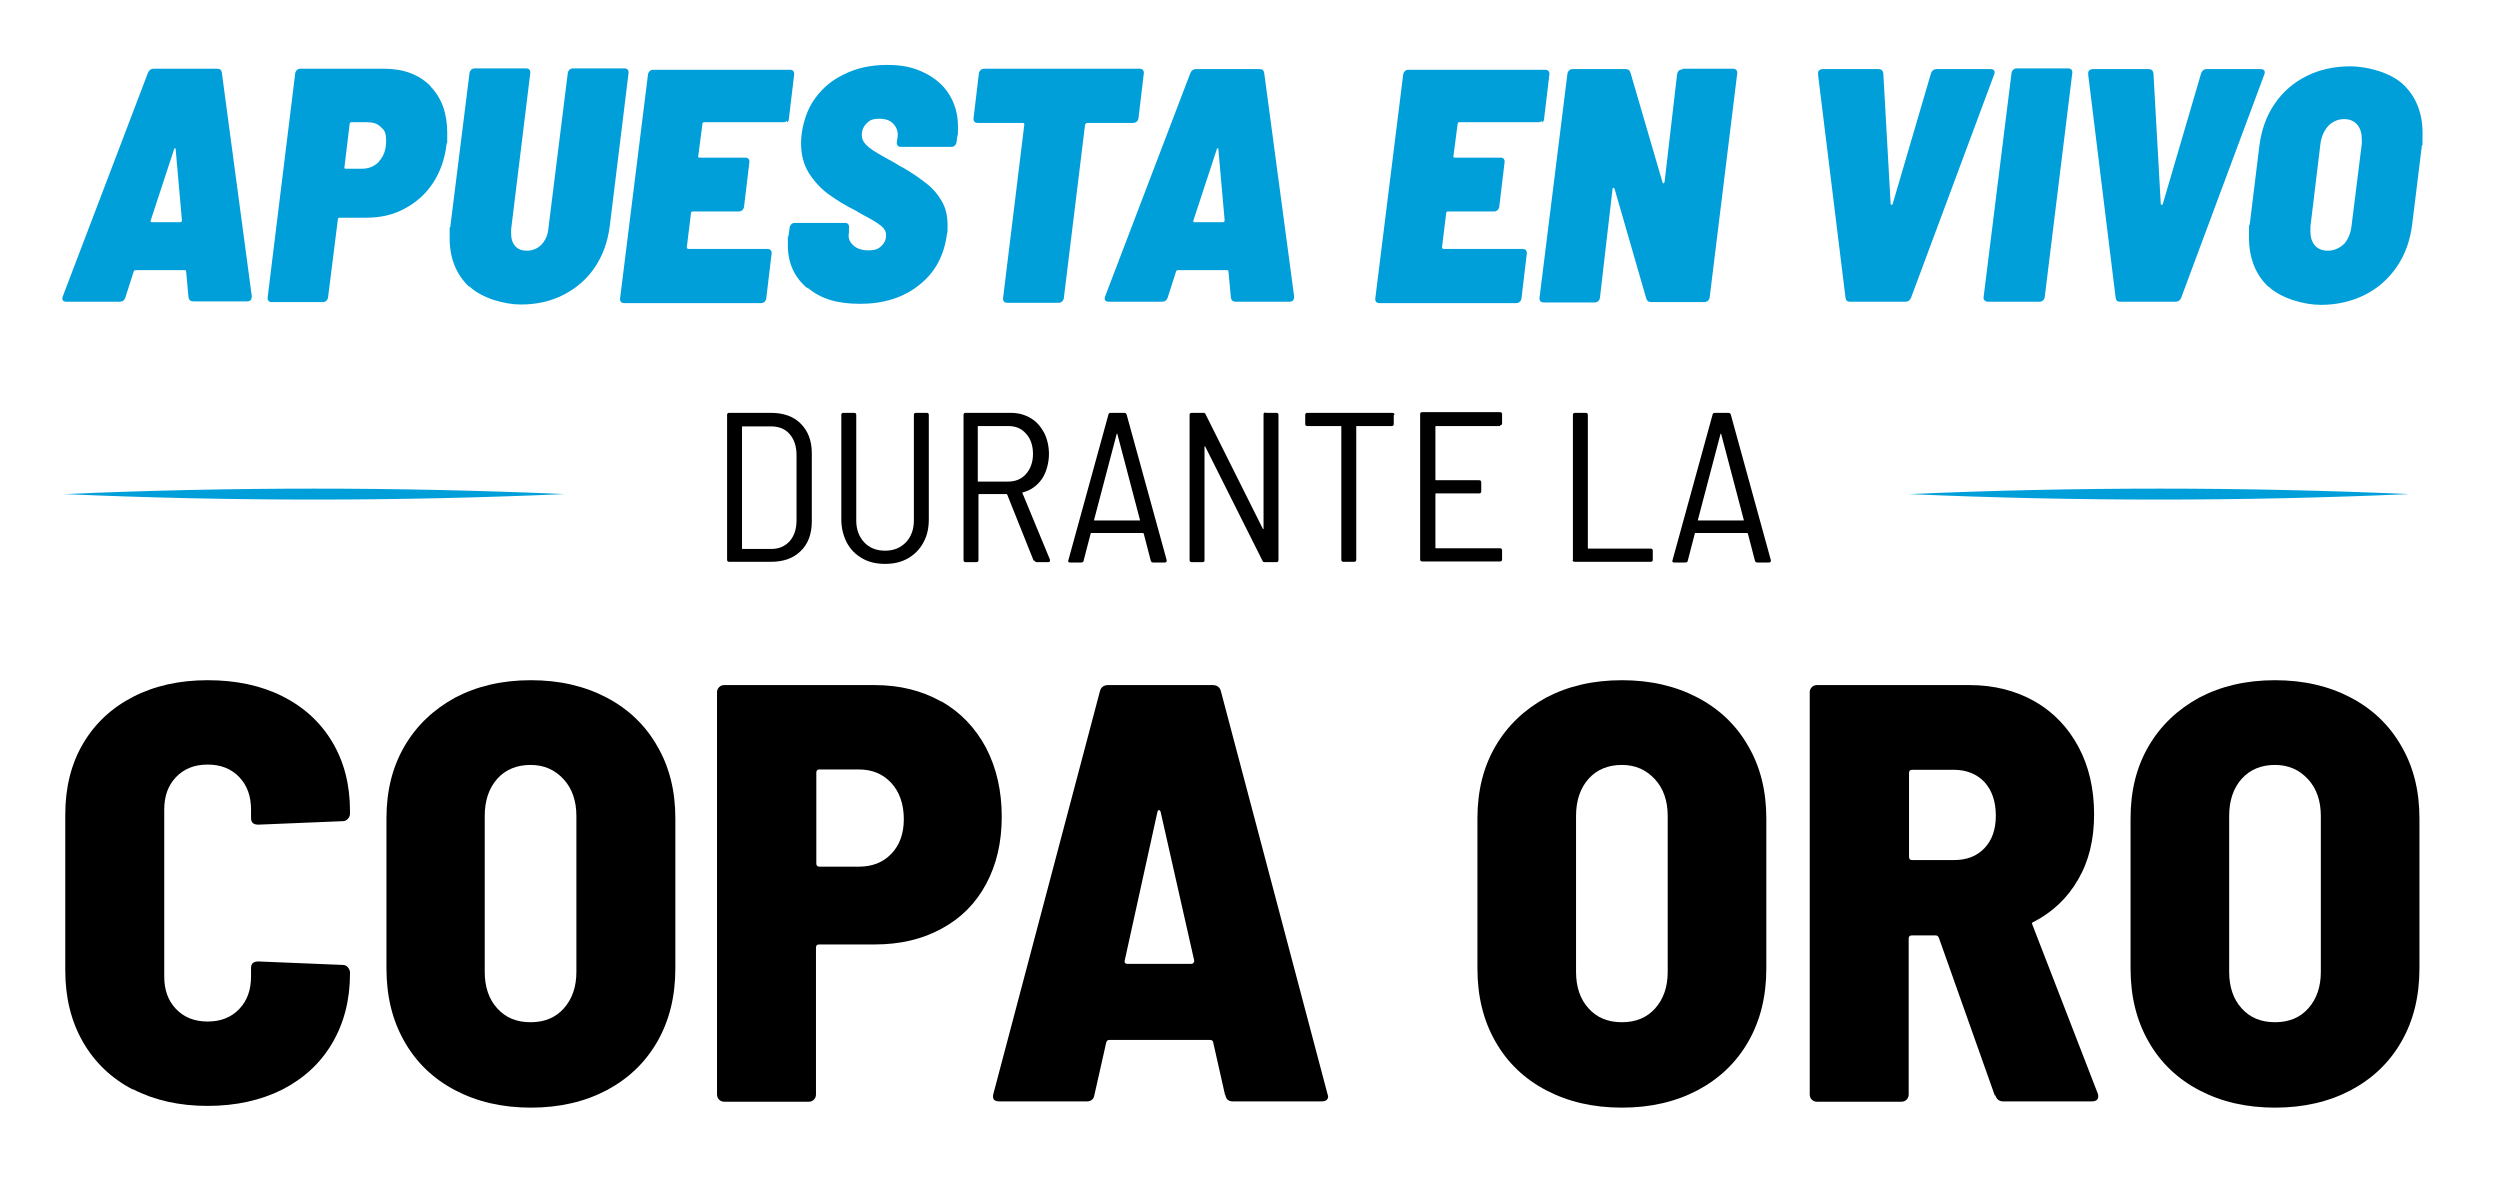 <?xml version="1.0" encoding="UTF-8"?>
<svg id="Layer_1" xmlns="http://www.w3.org/2000/svg" version="1.1" viewBox="0 0 720 340">
  <!-- Generator: Adobe Illustrator 29.5.1, SVG Export Plug-In . SVG Version: 2.1.0 Build 141)  -->
  <defs>
    <style>
      .st0 {
        fill: #009fda;
      }
    </style>
  </defs>
  <g>
    <path d="M209.4,161.3v-41.8c0-.4.2-.6.6-.6h12c3.6,0,6.5,1,8.6,3.1,2.1,2.1,3.2,4.9,3.2,8.5v19.7c0,3.6-1.1,6.5-3.2,8.5-2.1,2.1-5,3.1-8.6,3.1h-12c-.4,0-.6-.2-.6-.6ZM214,158.1h8.1c2.3,0,4-.8,5.3-2.2,1.3-1.5,2-3.5,2-6v-18.9c0-2.5-.7-4.5-2-6-1.3-1.5-3.1-2.2-5.4-2.2h-8.1c-.2,0-.2,0-.2.2v34.9c0,.2,0,.2.2.2Z"/>
    <path d="M248.3,160.8c-1.9-1.1-3.4-2.6-4.4-4.5-1-1.9-1.6-4.2-1.6-6.7v-30.1c0-.4.2-.6.6-.6h3.1c.4,0,.6.2.6.6v30.4c0,2.6.8,4.7,2.3,6.3,1.5,1.6,3.5,2.4,6,2.4s4.4-.8,6-2.4c1.5-1.6,2.3-3.7,2.3-6.3v-30.4c0-.4.2-.6.6-.6h3.1c.4,0,.6.2.6.6v30.1c0,2.5-.5,4.8-1.6,6.7-1,1.9-2.5,3.4-4.4,4.5-1.9,1.1-4.1,1.6-6.6,1.6s-4.7-.5-6.6-1.6Z"/>
    <path d="M297.7,161.5l-7.6-19c0-.1-.1-.2-.2-.2h-7.9c-.2,0-.2,0-.2.2v18.8c0,.4-.2.6-.6.6h-3.1c-.4,0-.6-.2-.6-.6v-41.8c0-.4.2-.6.6-.6h13c2.1,0,4,.5,5.7,1.5s2.9,2.4,3.9,4.2c.9,1.8,1.4,3.9,1.4,6.2s-.7,5.2-2,7.1c-1.4,2-3.2,3.3-5.5,3.9-.2,0-.2.2-.1.3l7.9,19.1v.2c0,.3-.1.5-.5.5h-3.3c-.3,0-.6-.2-.7-.5ZM281.6,123v15.5c0,.2,0,.2.2.2h8.5c2.1,0,3.9-.7,5.2-2.2,1.3-1.5,2-3.4,2-5.8s-.7-4.4-2-5.8c-1.3-1.5-3-2.2-5.2-2.2h-8.5c-.2,0-.2,0-.2.2Z"/>
    <path d="M331.4,161.4l-2-7.7c0-.1-.1-.2-.3-.2h-14.7c-.2,0-.3,0-.3.2l-2,7.7c0,.4-.3.6-.7.6h-3.2c-.2,0-.4,0-.5-.2-.1-.1-.1-.3,0-.5l11.5-41.8c0-.4.3-.6.7-.6h3.9c.4,0,.6.2.7.6l11.5,41.8v.2c0,.3-.1.5-.6.5h-3.3c-.4,0-.6-.2-.7-.6ZM315.2,149.9c0,0,.1,0,.2,0h12.7c0,0,.2,0,.2,0,0,0,0-.1,0-.2l-6.5-24.7c0,0,0-.1-.1-.1s0,0-.1.1l-6.5,24.7s0,0,0,.2Z"/>
    <path d="M364.5,118.9h3.1c.4,0,.6.2.6.6v41.8c0,.4-.2.6-.6.6h-3.3c-.4,0-.6-.1-.7-.4l-16.5-32.9c0,0-.2-.1-.2-.1s0,0,0,.2v32.6c0,.4-.1.6-.6.6h-3.1c-.4,0-.6-.2-.6-.6v-41.8c0-.4.2-.6.6-.6h3.3c.4,0,.6.1.7.4l16.5,33c0,0,.2.1.2.1s0,0,0-.2v-32.8c0-.4.1-.6.6-.6Z"/>
    <path d="M401.4,119.5v2.6c0,.4-.2.6-.6.6h-10c-.2,0-.2,0-.2.2v38.3c0,.4-.2.6-.6.6h-3.1c-.4,0-.6-.2-.6-.6v-38.3c0-.2,0-.2-.2-.2h-9.6c-.4,0-.6-.2-.6-.6v-2.6c0-.4.2-.6.6-.6h24.5c.4,0,.6.2.6.6Z"/>
    <path d="M432,122.7h-18.4c-.2,0-.2,0-.2.2v15.2c0,.2,0,.2.2.2h12.4c.4,0,.6.2.6.6v2.6c0,.4-.2.6-.6.6h-12.4c-.2,0-.2,0-.2.2v15.4c0,.2,0,.2.2.2h18.4c.4,0,.6.2.6.6v2.6c0,.4-.2.6-.6.6h-22.4c-.4,0-.6-.2-.6-.6v-41.8c0-.4.2-.6.6-.6h22.4c.4,0,.6.2.6.6v2.6c0,.4-.2.6-.6.6Z"/>
    <path d="M453,161.3v-41.8c0-.4.2-.6.6-.6h3.1c.4,0,.6.2.6.6v38.3c0,.2,0,.2.2.2h17.9c.4,0,.6.2.6.6v2.6c0,.4-.2.6-.6.6h-21.9c-.4,0-.6-.2-.6-.6Z"/>
    <path d="M505.4,161.4l-2-7.7c0-.1-.1-.2-.3-.2h-14.7c-.2,0-.3,0-.3.2l-2,7.7c0,.4-.3.6-.7.6h-3.2c-.2,0-.4,0-.5-.2-.1-.1-.1-.3,0-.5l11.5-41.8c0-.4.3-.6.7-.6h3.9c.4,0,.6.2.7.6l11.5,41.8v.2c0,.3-.1.5-.6.5h-3.3c-.4,0-.6-.2-.7-.6ZM489.1,149.9c0,0,.1,0,.2,0h12.7c0,0,.2,0,.2,0,0,0,0-.1,0-.2l-6.5-24.7c0,0,0-.1-.1-.1s0,0-.1.1l-6.5,24.7s0,0,0,.2Z"/>
  </g>
  <g>
    <path class="st0" d="M54.3,85.7l-.7-7.5c0-.3-.2-.4-.5-.4h-14c-.3,0-.5.1-.6.4l-2.4,7.5c-.3.8-.8,1.2-1.7,1.2h-15.2c-.5,0-.9-.1-1.1-.4-.2-.3-.2-.7,0-1.2L42.6,21c.3-.8.9-1.2,1.6-1.2h18.4c.8,0,1.2.4,1.3,1.2l8.6,64.2v.2c0,1-.5,1.4-1.4,1.4h-15.4c-.8,0-1.3-.4-1.4-1.2ZM43.7,64h8.1c.4,0,.6-.2.6-.5l-1.8-20.4c0-.3,0-.4-.2-.4s-.2.1-.3.4l-6.7,20.4c-.1.3,0,.5.4.5Z"/>
    <path class="st0" d="M123.9,24.8c3.3,3.4,4.9,7.8,4.9,13.4s0,1.8-.2,3.4c-.5,4.2-1.8,7.9-3.9,11.1-2.1,3.2-4.8,5.6-8.2,7.4-3.3,1.8-7,2.6-11,2.6h-7.7c-.3,0-.5.2-.5.5l-2.8,22.3c0,.4-.2.8-.5,1.1-.3.3-.6.4-1,.4h-14.8c-.4,0-.7-.1-.9-.4-.2-.3-.3-.6-.2-1.1l7.9-64.2c0-.4.2-.8.5-1.1s.6-.4,1.1-.4h24.1c5.6,0,10,1.7,13.3,5ZM109.2,46.4c1.3-1.4,2-3.3,2-5.8s-.5-3.1-1.5-4c-1-1-2.3-1.4-3.9-1.4h-4.6c-.3,0-.5.2-.5.5l-1.5,12.4c-.1.3,0,.5.4.5h4.6c2,0,3.7-.7,5-2.1Z"/>
    <path class="st0" d="M135,82.5c-3.6-3.5-5.5-8.1-5.5-13.9s0-1.8.2-3.4l5.5-44c0-.4.2-.8.5-1.1s.6-.4,1.1-.4h14.7c.4,0,.8.1,1,.4.2.3.3.6.2,1.1l-5.5,44.9c0,.3,0,.6,0,1.2,0,1.5.4,2.7,1.2,3.6.8.9,1.9,1.3,3.4,1.3s3-.6,4.1-1.7c1.1-1.2,1.8-2.6,2-4.4l5.6-44.9c0-.4.2-.8.5-1.1s.6-.4,1.1-.4h14.7c.4,0,.8.1,1,.4.2.3.3.6.2,1.1l-5.4,44c-.6,4.5-2,8.4-4.3,11.8-2.3,3.4-5.3,6-9,7.9-3.7,1.9-7.8,2.8-12.3,2.8s-11.1-1.7-14.8-5.2Z"/>
    <path class="st0" d="M226.6,34.8c-.3.3-.6.4-1,.4h-22.8c-.3,0-.5.2-.5.5l-1.2,9.2c-.1.3,0,.5.4.5h13.2c.4,0,.7.1.9.4.2.3.3.6.2,1.1l-1.5,12.5c0,.4-.2.8-.5,1.1-.3.3-.6.4-1.1.4h-13.2c-.3,0-.5.2-.5.5l-1.2,9.8c0,.3.2.5.5.5h22.7c.4,0,.8.1,1,.4.2.3.3.6.2,1.1l-1.5,12.6c0,.4-.2.8-.5,1.1-.3.3-.7.4-1.1.4h-39.3c-.4,0-.8-.1-1-.4-.2-.3-.3-.6-.2-1.1l8-64.2c0-.4.2-.8.5-1.1s.6-.4,1.1-.4h39.3c.4,0,.8.1,1,.4.2.3.3.6.2,1.1l-1.5,12.6c0,.4-.2.8-.5,1.1Z"/>
    <path class="st0" d="M232.5,83c-3.7-3.1-5.6-7.2-5.6-12.4s0-1.4.2-2.7l.3-2.2c0-.4.2-.8.5-1.1.3-.3.6-.4,1-.4h14.5c.4,0,.7.1.9.4.2.3.3.6.2,1.1v1.3c-.3,1.4.1,2.6,1.2,3.6,1,1,2.5,1.5,4.4,1.5s2.9-.4,3.8-1.3c.9-.9,1.3-1.9,1.3-3s-.5-2-1.5-2.8c-1-.8-2.8-1.9-5.5-3.3l-1.7-1c-3-1.5-5.6-3.1-7.8-4.7-2.2-1.6-4.1-3.6-5.7-6.1-1.6-2.5-2.3-5.4-2.3-8.8s1.1-8.2,3.3-11.7c2.2-3.4,5.1-6.1,8.9-7.9,3.7-1.9,7.9-2.8,12.5-2.8s7.6.7,10.7,2.2c3.1,1.5,5.5,3.5,7.2,6.2,1.7,2.7,2.6,5.8,2.6,9.4s0,1.5-.2,2.8l-.2,1.5c0,.4-.2.8-.5,1.1-.3.3-.6.4-1,.4h-14.5c-.4,0-.8-.1-1-.4-.2-.3-.3-.6-.2-1.1l.2-1.3c.2-1.4-.2-2.7-1.1-3.7-.9-1.1-2.3-1.6-4.2-1.6s-2.7.4-3.6,1.3-1.4,2-1.4,3.4.7,2.4,2,3.5c1.3,1.1,3.8,2.5,7.3,4.4,1,.6,1.9,1.2,2.8,1.6,2.8,1.7,5,3.2,6.7,4.6,1.7,1.3,3.1,3,4.2,4.9,1.2,2,1.7,4.3,1.7,7.1s0,1.3-.2,2.5c-.8,6.1-3.4,11-8,14.6-4.5,3.6-10.2,5.4-17,5.4s-11.4-1.5-15.2-4.7Z"/>
    <path class="st0" d="M329.2,20.2c.2.3.3.6.2,1.1l-1.5,12.6c0,.4-.2.8-.5,1.1-.3.3-.7.4-1.1.4h-13.2c-.3,0-.4.2-.6.5l-6.1,49.8c0,.4-.2.8-.5,1.1s-.6.4-1.1.4h-14.7c-.4,0-.8-.1-1-.4-.2-.3-.3-.6-.2-1.1l6.1-49.8c0-.3-.1-.5-.4-.5h-13c-.4,0-.8-.1-1-.4-.2-.3-.3-.6-.2-1.1l1.5-12.6c0-.4.2-.8.5-1.1.3-.3.7-.4,1.1-.4h44.7c.4,0,.8.1,1,.4Z"/>
    <path class="st0" d="M354.5,85.7l-.7-7.5c0-.3-.2-.4-.5-.4h-14c-.3,0-.5.1-.6.4l-2.4,7.5c-.3.8-.8,1.2-1.7,1.2h-15.2c-.5,0-.9-.1-1.1-.4-.2-.3-.2-.7,0-1.2l24.5-64.2c.3-.8.9-1.2,1.6-1.2h18.4c.8,0,1.2.4,1.3,1.2l8.6,64.2v.2c0,1-.5,1.4-1.4,1.4h-15.4c-.8,0-1.3-.4-1.4-1.2ZM344,64h8.1c.4,0,.6-.2.6-.5l-1.8-20.4c0-.3,0-.4-.2-.4s-.2.1-.3.4l-6.7,20.4c-.1.3,0,.5.4.5Z"/>
    <path class="st0" d="M444.1,34.8c-.3.3-.6.4-1,.4h-22.8c-.3,0-.5.2-.5.5l-1.2,9.2c-.1.3,0,.5.4.5h13.2c.4,0,.7.1.9.4.2.3.3.6.2,1.1l-1.5,12.5c0,.4-.2.8-.5,1.1-.3.3-.6.4-1.1.4h-13.2c-.3,0-.5.2-.5.5l-1.2,9.8c0,.3.2.5.5.5h22.7c.4,0,.8.1,1,.4.2.3.3.6.2,1.1l-1.5,12.6c0,.4-.2.8-.5,1.1-.3.3-.7.4-1.1.4h-39.3c-.4,0-.8-.1-1-.4-.2-.3-.3-.6-.2-1.1l8-64.2c0-.4.2-.8.5-1.1s.6-.4,1.1-.4h39.3c.4,0,.8.1,1,.4.2.3.3.6.2,1.1l-1.5,12.6c0,.4-.2.8-.5,1.1Z"/>
    <path class="st0" d="M484.5,19.8h14.6c.4,0,.8.1,1,.4.2.3.3.6.2,1.1l-7.9,64.2c0,.4-.2.8-.5,1.1-.3.3-.7.4-1.1.4h-15.3c-.8,0-1.2-.4-1.4-1.1l-9.1-31.5c-.1-.2-.3-.3-.4-.3s-.2.1-.2.4l-3.6,31.1c0,.4-.2.8-.5,1.1-.3.3-.7.4-1.1.4h-14.6c-.4,0-.8-.1-1-.4-.2-.3-.3-.6-.2-1.1l8-64.2c0-.4.2-.8.5-1.1s.6-.4,1.1-.4h15.2c.8,0,1.2.4,1.4,1.1l9.2,31.5c0,.2.2.3.3.3s.2-.1.3-.4l3.6-31c.2-1,.7-1.4,1.6-1.4Z"/>
    <path class="st0" d="M531.5,85.7l-7.9-64.2v-.4c0-.4.1-.7.4-.9.3-.2.6-.3,1.1-.3h15.9c.8,0,1.3.4,1.4,1.3l2.1,37.5c0,.2.2.3.3.3s.2,0,.3-.3l11-37.5c.3-.9.9-1.3,1.6-1.3h15.5c.5,0,.9.1,1.1.4.2.3.2.7,0,1.2l-23.9,64.2c-.3.8-.9,1.2-1.6,1.2h-16.1c-.7,0-1.1-.4-1.2-1.2Z"/>
    <path class="st0" d="M571.5,86.5c-.2-.3-.3-.6-.2-1.1l8-64.2c0-.4.2-.8.5-1.1s.6-.4,1.1-.4h14.7c.4,0,.8.1,1,.4.2.3.3.6.2,1.1l-7.9,64.2c0,.4-.2.8-.5,1.1-.3.3-.7.4-1.1.4h-14.7c-.4,0-.8-.1-1-.4Z"/>
    <path class="st0" d="M609.3,85.7l-7.9-64.2v-.4c0-.4.1-.7.4-.9.3-.2.6-.3,1.1-.3h15.9c.8,0,1.3.4,1.4,1.3l2.1,37.5c0,.2.2.3.3.3s.2,0,.3-.3l11-37.5c.3-.9.9-1.3,1.6-1.3h15.5c.5,0,.9.1,1.1.4.2.3.2.7,0,1.2l-23.9,64.2c-.3.8-.9,1.2-1.6,1.2h-16.1c-.7,0-1.1-.4-1.2-1.2Z"/>
    <path class="st0" d="M653.3,82.6c-3.7-3.5-5.6-8.3-5.6-14.3s0-2.7.2-3.5l2.8-22.8c.6-4.6,2-8.6,4.4-12.1,2.4-3.5,5.4-6.1,9.2-8,3.8-1.9,8-2.8,12.6-2.8s11.5,1.7,15.2,5.2c3.7,3.5,5.6,8.2,5.6,14.1s0,2.7-.2,3.5l-2.8,22.8c-.6,4.6-2,8.6-4.4,12.1-2.4,3.5-5.4,6.2-9.2,8.1-3.8,1.9-8,2.9-12.7,2.9s-11.4-1.8-15.1-5.3ZM674.9,70.5c1.2-1.3,2-3,2.3-5.1l3-24v-1.2c0-1.8-.4-3.2-1.3-4.3-1-1.1-2.2-1.6-3.8-1.6s-3.2.6-4.5,1.9c-1.2,1.3-2,3-2.3,5.1l-2.9,24c0,.3,0,.8,0,1.3,0,1.7.4,3.1,1.3,4.1.9,1,2.1,1.5,3.7,1.5s3.3-.6,4.6-1.9Z"/>
  </g>
  <path class="st0" d="M18.5,142.3c47.8-2.1,96.3-2.1,144,0-47.8,2.1-96.3,2.1-144,0h0Z"/>
  <g>
    <path d="M38.3,313.8c-6.2-3.2-11-7.8-14.4-13.7-3.4-5.9-5.1-12.8-5.1-20.6v-44.9c0-7.8,1.7-14.6,5.1-20.4,3.4-5.8,8.2-10.3,14.4-13.5,6.2-3.2,13.4-4.8,21.5-4.8s15.3,1.5,21.5,4.6c6.2,3.1,11,7.5,14.4,13.2,3.4,5.7,5.1,12.3,5.1,19.9v.7c0,.6-.2,1.1-.6,1.5-.4.5-.9.7-1.5.7l-24.3,1c-1.4,0-2.1-.6-2.1-1.9v-2.4c0-3.9-1.1-7-3.4-9.4-2.3-2.4-5.3-3.6-9.1-3.6s-6.8,1.2-9.1,3.6c-2.3,2.4-3.4,5.5-3.4,9.4v48c0,3.9,1.1,7,3.4,9.4,2.3,2.4,5.3,3.6,9.1,3.6s6.8-1.2,9.1-3.6c2.3-2.4,3.4-5.5,3.4-9.4v-2.4c0-1.3.7-1.9,2.1-1.9l24.3,1c.6,0,1.1.2,1.5.7.4.5.6,1,.6,1.5v.3c0,7.5-1.7,14.2-5.1,20-3.4,5.8-8.2,10.2-14.4,13.4-6.2,3.1-13.4,4.7-21.5,4.7s-15.3-1.6-21.5-4.8Z"/>
    <path d="M131.1,314c-6.3-3.3-11.2-8-14.6-14-3.5-6.1-5.2-13.1-5.2-21.1v-43.2c0-7.9,1.7-14.8,5.2-20.8,3.5-6,8.4-10.6,14.6-14,6.3-3.3,13.5-5,21.8-5s15.5,1.7,21.8,5c6.3,3.3,11.2,8,14.6,14,3.5,6,5.2,12.9,5.2,20.8v43.2c0,8-1.7,15-5.2,21.1-3.5,6.1-8.4,10.7-14.6,14-6.3,3.3-13.5,5-21.8,5s-15.5-1.7-21.8-5ZM162.4,290.4c2.4-2.7,3.6-6.2,3.6-10.5v-44.9c0-4.3-1.2-7.9-3.7-10.6-2.5-2.7-5.6-4.1-9.5-4.1s-7.2,1.3-9.6,4c-2.4,2.7-3.6,6.3-3.6,10.7v44.9c0,4.3,1.2,7.9,3.6,10.5,2.4,2.7,5.6,4,9.6,4s7.2-1.3,9.6-4Z"/>
    <path d="M271.1,202c5.5,3.1,9.8,7.6,12.9,13.4,3,5.8,4.5,12.4,4.5,19.8s-1.5,13.8-4.5,19.4c-3,5.6-7.3,9.9-12.9,12.9-5.5,3-11.9,4.5-19.1,4.5h-16.1c-.6,0-.9.3-.9.9v42.3c0,.6-.2,1.1-.6,1.5-.4.4-.9.6-1.5.6h-24.3c-.6,0-1.1-.2-1.5-.6-.4-.4-.6-.9-.6-1.5v-115.8c0-.6.2-1.1.6-1.5.4-.4.9-.6,1.5-.6h43.3c7.2,0,13.6,1.6,19.1,4.7ZM256.7,245.9c2.4-2.5,3.6-5.8,3.6-10s-1.2-7.8-3.6-10.4c-2.4-2.6-5.5-3.9-9.4-3.9h-11.3c-.6,0-.9.3-.9.9v26.2c0,.6.3.9.9.9h11.3c3.9,0,7-1.2,9.4-3.7Z"/>
    <path d="M352.8,315.3l-3.4-15.1c-.1-.5-.4-.7-.9-.7h-29c-.5,0-.7.2-.9.7l-3.4,15.1c-.2,1.3-1,1.9-2.2,1.9h-25.2c-1.5,0-2.1-.7-1.7-2.2l30.7-116c.3-1.1,1.1-1.7,2.4-1.7h30c1.3,0,2.1.6,2.4,1.7l30.7,116,.2.7c0,1-.6,1.5-1.9,1.5h-25.5c-1.3,0-2-.6-2.2-1.9ZM324.7,277.6h18.3c.2,0,.5,0,.7-.3.2-.2.3-.4.2-.8l-9.6-42.5c-.1-.5-.3-.7-.5-.7s-.4.2-.5.7l-9.4,42.7c-.1.6.2.9.9.9Z"/>
    <path d="M445.3,314c-6.3-3.3-11.2-8-14.6-14-3.5-6.1-5.2-13.1-5.2-21.1v-43.2c0-7.9,1.7-14.8,5.2-20.8,3.5-6,8.4-10.6,14.6-14,6.3-3.3,13.5-5,21.8-5s15.5,1.7,21.8,5c6.3,3.3,11.2,8,14.6,14,3.5,6,5.2,12.9,5.2,20.8v43.2c0,8-1.7,15-5.2,21.1-3.5,6.1-8.4,10.7-14.6,14-6.3,3.3-13.5,5-21.8,5s-15.5-1.7-21.8-5ZM476.7,290.4c2.4-2.7,3.6-6.2,3.6-10.5v-44.9c0-4.3-1.2-7.9-3.7-10.6-2.5-2.7-5.6-4.1-9.5-4.1s-7.2,1.3-9.6,4c-2.4,2.7-3.6,6.3-3.6,10.7v44.9c0,4.3,1.2,7.9,3.6,10.5,2.4,2.7,5.6,4,9.6,4s7.2-1.3,9.6-4Z"/>
    <path d="M574.5,315.5l-16.1-45.4c-.2-.5-.5-.7-.9-.7h-6.9c-.6,0-.9.3-.9.9v44.9c0,.6-.2,1.1-.6,1.5-.4.4-.9.6-1.5.6h-24.3c-.6,0-1.1-.2-1.5-.6-.4-.4-.6-.9-.6-1.5v-115.8c0-.6.2-1.1.6-1.5s.9-.6,1.5-.6h43.9c7.1,0,13.3,1.6,18.8,4.7,5.4,3.1,9.6,7.5,12.6,13.1,3,5.6,4.5,12.1,4.5,19.4s-1.5,13.5-4.6,18.8c-3.1,5.4-7.4,9.4-12.8,12.2-.5.1-.6.5-.3,1l18.7,48.3c.1.2.2.5.2.9,0,1-.6,1.5-1.9,1.5h-25.5c-1.1,0-1.9-.6-2.2-1.7ZM549.8,222.5v24.3c0,.6.3.9.9.9h12c3.7,0,6.6-1.1,8.8-3.4,2.2-2.3,3.3-5.4,3.3-9.4s-1.1-7.3-3.3-9.7c-2.2-2.3-5.2-3.5-8.8-3.5h-12c-.6,0-.9.3-.9.9Z"/>
    <path d="M633.4,314c-6.3-3.3-11.2-8-14.6-14-3.5-6.1-5.2-13.1-5.2-21.1v-43.2c0-7.9,1.7-14.8,5.2-20.8,3.5-6,8.4-10.6,14.6-14,6.3-3.3,13.5-5,21.8-5s15.5,1.7,21.8,5c6.3,3.3,11.2,8,14.6,14,3.5,6,5.2,12.9,5.2,20.8v43.2c0,8-1.7,15-5.2,21.1-3.5,6.1-8.4,10.7-14.6,14-6.3,3.3-13.5,5-21.8,5s-15.5-1.7-21.8-5ZM664.8,290.4c2.4-2.7,3.6-6.2,3.6-10.5v-44.9c0-4.3-1.2-7.9-3.7-10.6-2.5-2.7-5.6-4.1-9.5-4.1s-7.2,1.3-9.6,4c-2.4,2.7-3.6,6.3-3.6,10.7v44.9c0,4.3,1.2,7.9,3.6,10.5,2.4,2.7,5.6,4,9.6,4s7.2-1.3,9.6-4Z"/>
  </g>
  <path class="st0" d="M549.8,142.3c47.8-2.1,96.3-2.1,144,0-47.8,2.1-96.3,2.1-144,0h0Z"/>
</svg>